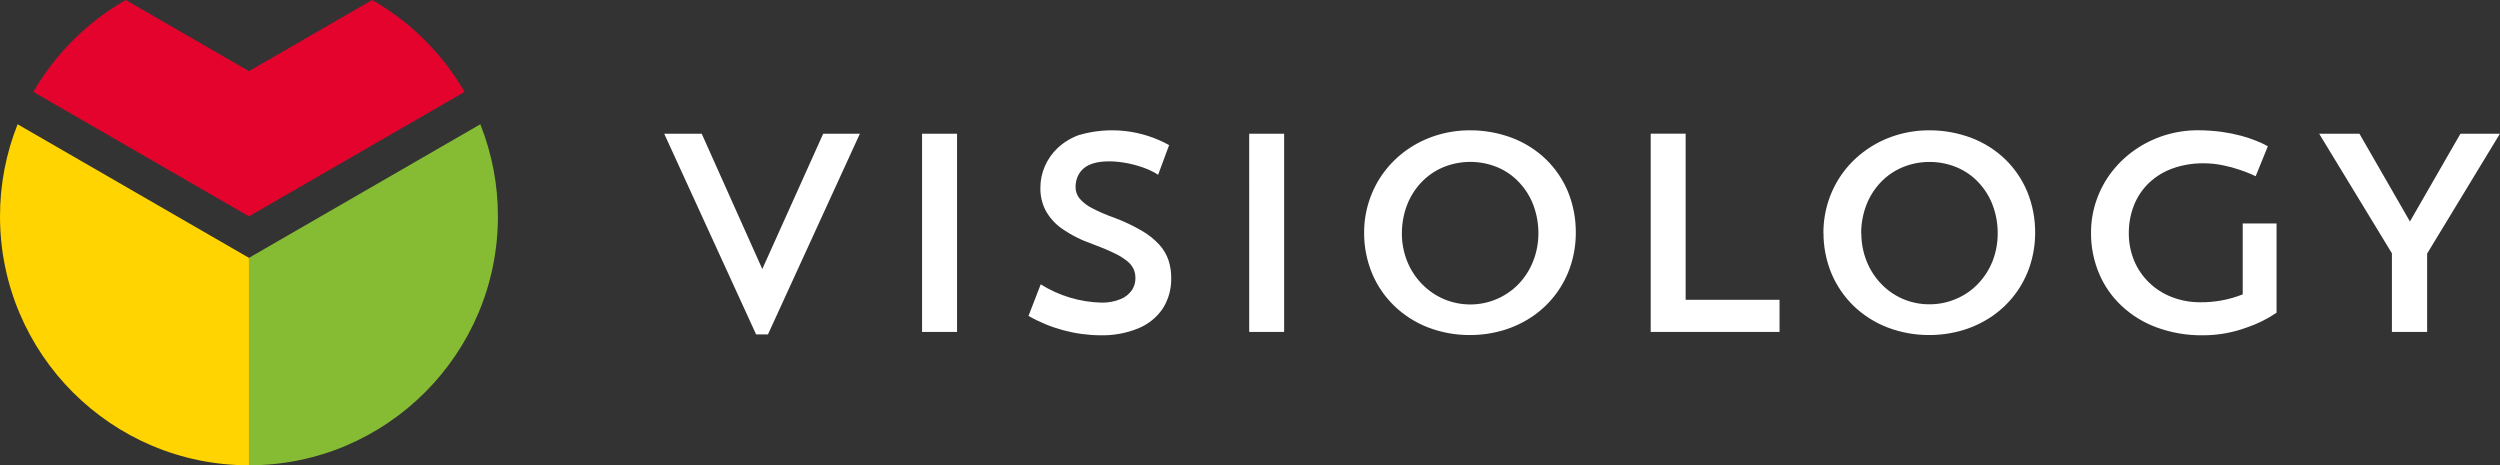 <?xml version="1.0" encoding="UTF-8"?> <svg xmlns="http://www.w3.org/2000/svg" viewBox="0 0 207.99 38.71" data-guides="{&quot;vertical&quot;:[],&quot;horizontal&quot;:[]}"><rect x="0" y="0" width="207.99" height="38.71" fill="#333333" stroke="none"/><path fill="#ffffff" stroke="none" fill-opacity="1" stroke-width="1" stroke-opacity="1" id="tSvg18f68fe639" title="Path 46" d="M58.379 11.124C57.339 11.124 56.299 11.124 55.259 11.124C57.808 16.691 60.357 22.257 62.906 27.823C63.234 27.823 63.563 27.823 63.891 27.823C66.44 22.257 68.989 16.691 71.538 11.124C70.521 11.124 69.504 11.124 68.488 11.124C66.799 14.877 65.109 18.63 63.42 22.383C61.74 18.63 60.06 14.877 58.379 11.124M113.489 19.357C113.482 20.52 113.708 21.672 114.152 22.747C114.578 23.761 115.204 24.68 115.994 25.446C116.796 26.219 117.743 26.825 118.78 27.229C119.897 27.66 121.084 27.879 122.28 27.874C123.247 27.877 124.209 27.736 125.134 27.456C126.001 27.19 126.821 26.792 127.567 26.276C129.026 25.261 130.114 23.797 130.667 22.108C130.957 21.221 131.103 20.293 131.101 19.36C131.11 18.191 130.888 17.031 130.448 15.948C130.026 14.932 129.401 14.014 128.612 13.248C127.808 12.478 126.858 11.877 125.818 11.478C124.689 11.051 123.49 10.835 122.282 10.842C121.328 10.84 120.379 10.985 119.469 11.272C118.606 11.545 117.79 11.948 117.049 12.468C116.327 12.978 115.69 13.596 115.159 14.302C114.627 15.011 114.212 15.801 113.931 16.642C113.635 17.516 113.487 18.433 113.49 19.356M116.633 19.404C116.629 18.599 116.776 17.8 117.064 17.048C117.334 16.35 117.737 15.712 118.251 15.169C118.758 14.634 119.371 14.209 120.05 13.922C121.505 13.317 123.141 13.317 124.596 13.922C125.273 14.208 125.882 14.633 126.384 15.17C126.897 15.712 127.298 16.35 127.564 17.048C127.847 17.8 127.991 18.599 127.989 19.403C127.992 20.206 127.842 21.002 127.545 21.748C127.27 22.445 126.862 23.082 126.345 23.624C124.136 25.907 120.473 25.898 118.276 23.603C117.754 23.061 117.343 22.422 117.064 21.723C116.774 20.984 116.626 20.198 116.629 19.405M103.929 27.613C104.898 27.613 105.867 27.613 106.835 27.613C106.835 22.117 106.835 16.621 106.835 11.124C105.866 11.124 104.897 11.124 103.927 11.124C103.928 16.621 103.929 22.117 103.929 27.613M97.44 23.157C97.448 22.649 97.373 22.142 97.218 21.658C97.054 21.177 96.793 20.734 96.452 20.358C96.028 19.9 95.537 19.508 94.996 19.197C94.261 18.771 93.492 18.408 92.696 18.111C92.056 17.888 91.433 17.619 90.832 17.305C90.437 17.108 90.087 16.833 89.801 16.496C89.59 16.227 89.477 15.894 89.482 15.552C89.478 15.181 89.571 14.815 89.753 14.492C89.947 14.158 90.239 13.892 90.589 13.731C92.043 13.041 94.916 13.599 96.352 14.538C96.657 13.716 96.961 12.894 97.266 12.072C94.971 10.796 92.258 10.498 89.74 11.243C89.098 11.476 88.509 11.835 88.007 12.299C87.546 12.73 87.179 13.251 86.927 13.829C86.68 14.397 86.553 15.01 86.556 15.629C86.543 16.261 86.683 16.887 86.962 17.455C87.287 18.071 87.754 18.601 88.323 19.003C89.109 19.551 89.967 19.986 90.873 20.296C91.61 20.571 92.218 20.822 92.691 21.056C93.081 21.234 93.448 21.46 93.784 21.727C94.011 21.908 94.194 22.138 94.319 22.401C94.418 22.641 94.467 22.899 94.462 23.16C94.464 23.513 94.36 23.858 94.162 24.151C93.927 24.481 93.602 24.737 93.226 24.887C92.718 25.093 92.174 25.191 91.626 25.177C89.839 25.131 88.097 24.605 86.583 23.656C86.244 24.532 85.905 25.408 85.567 26.283C87.383 27.32 89.435 27.875 91.526 27.895C92.612 27.924 93.691 27.728 94.697 27.319C95.517 26.987 96.222 26.421 96.723 25.692C97.209 24.938 97.457 24.055 97.438 23.159M76.712 27.613C77.683 27.613 78.653 27.613 79.623 27.613C79.623 22.117 79.623 16.621 79.623 11.124C78.653 11.124 77.683 11.124 76.712 11.124C76.712 16.621 76.712 22.117 76.712 27.613"></path><path fill="#ffffff" stroke="none" fill-opacity="1" stroke-width="1" stroke-opacity="1" id="tSvg4bddb7d498" title="Path 47" d="M137.332 27.616C140.905 27.616 144.478 27.616 148.05 27.616C148.05 26.725 148.05 25.833 148.05 24.941C145.447 24.941 142.843 24.941 140.239 24.941C140.239 20.335 140.239 15.729 140.239 11.123C139.27 11.123 138.301 11.123 137.332 11.123C137.332 16.621 137.332 22.119 137.332 27.616M204.697 11.127C203.297 13.56 201.897 15.994 200.497 18.427C199.097 15.994 197.697 13.56 196.297 11.127C195.18 11.127 194.063 11.127 192.946 11.127C194.963 14.442 196.98 17.757 198.997 21.072C198.997 23.253 198.997 25.435 198.997 27.616C199.974 27.616 200.951 27.616 201.928 27.616C201.928 25.443 201.928 23.27 201.928 21.097C203.945 17.773 205.963 14.45 207.981 11.127C206.886 11.127 205.791 11.127 204.697 11.127M186.586 18.592C186.586 19.458 186.586 20.325 186.586 21.192C186.586 21.192 186.586 21.192 186.586 21.192C186.586 22.291 186.586 23.391 186.586 24.491C185.466 24.935 184.271 25.158 183.066 25.147C182.254 25.154 181.448 25.008 180.69 24.715C179.987 24.446 179.345 24.038 178.803 23.515C178.269 23.001 177.844 22.383 177.556 21.699C177.256 20.971 177.103 20.191 177.108 19.404C177.102 18.605 177.248 17.813 177.54 17.07C177.816 16.375 178.238 15.746 178.776 15.227C179.34 14.692 180.008 14.28 180.738 14.017C181.576 13.72 182.459 13.574 183.347 13.585C183.883 13.587 184.417 13.642 184.942 13.75C185.41 13.845 185.872 13.969 186.324 14.123C186.734 14.262 187.058 14.385 187.297 14.493C187.536 14.601 187.658 14.655 187.662 14.662C187.999 13.833 188.337 13.004 188.674 12.174C188.674 12.174 188.588 12.124 188.423 12.034C188.258 11.944 188.007 11.834 187.688 11.706C187.298 11.551 186.899 11.417 186.494 11.306C185.961 11.164 185.421 11.053 184.875 10.975C184.205 10.885 183.53 10.839 182.854 10.837C181.904 10.836 180.96 10.982 180.054 11.268C179.186 11.544 178.365 11.949 177.617 12.468C176.884 12.978 176.233 13.597 175.687 14.302C175.142 15.009 174.716 15.799 174.424 16.642C174.118 17.514 173.962 18.432 173.965 19.356C173.954 20.523 174.182 21.679 174.634 22.756C175.064 23.778 175.707 24.699 176.519 25.455C177.363 26.244 178.358 26.853 179.444 27.246C180.664 27.69 181.955 27.91 183.253 27.895C184.516 27.899 185.769 27.675 186.953 27.235C187.82 26.942 188.643 26.532 189.4 26.016C189.4 23.541 189.4 21.067 189.4 18.592C188.462 18.592 187.524 18.592 186.586 18.592M151.706 19.356C151.7 20.519 151.925 21.672 152.369 22.747C152.796 23.761 153.422 24.679 154.21 25.446C155.013 26.219 155.961 26.825 156.999 27.229C158.115 27.66 159.302 27.878 160.499 27.873C161.465 27.876 162.426 27.735 163.351 27.455C164.218 27.189 165.038 26.791 165.783 26.275C166.504 25.772 167.14 25.157 167.667 24.453C168.196 23.742 168.606 22.95 168.883 22.108C169.173 21.22 169.319 20.292 169.317 19.359C169.324 18.191 169.101 17.033 168.66 15.951C168.239 14.936 167.615 14.017 166.826 13.251C166.022 12.481 165.071 11.878 164.031 11.479C162.903 11.052 161.705 10.836 160.498 10.842C159.542 10.84 158.592 10.985 157.681 11.273C156.818 11.546 156.002 11.951 155.262 12.473C154.54 12.983 153.901 13.601 153.369 14.307C152.838 15.017 152.424 15.807 152.142 16.647C151.849 17.522 151.7 18.438 151.7 19.361M154.842 19.409C154.839 18.604 154.986 17.806 155.273 17.054C155.543 16.356 155.945 15.718 156.459 15.174C156.967 14.639 157.579 14.215 158.259 13.927C158.975 13.624 159.746 13.47 160.524 13.474C161.308 13.469 162.085 13.623 162.809 13.927C163.487 14.212 164.097 14.637 164.6 15.174C165.113 15.717 165.514 16.356 165.778 17.054C166.061 17.807 166.205 18.605 166.201 19.409C166.205 20.209 166.057 21.003 165.764 21.748C165.486 22.442 165.077 23.076 164.559 23.616C164.049 24.147 163.437 24.569 162.76 24.857C162.055 25.163 161.294 25.32 160.526 25.316C159.758 25.322 158.997 25.167 158.293 24.861C157.614 24.566 157.002 24.138 156.493 23.601C155.976 23.059 155.569 22.422 155.293 21.725C155.002 20.986 154.853 20.2 154.854 19.407"></path><path fill="#e3032d" stroke="none" fill-opacity="1" stroke-width="1" stroke-opacity="1" id="tSvg111a022c955" title="Path 48" d="M2.774 7.644C8.754 11.096 14.733 14.548 20.713 18C26.692 14.548 32.672 11.096 38.652 7.644C36.809 4.462 34.156 1.824 30.963 0C27.546 1.973 24.13 3.946 20.713 5.919C17.296 3.946 13.879 1.973 10.463 0C7.27 1.824 4.617 4.462 2.774 7.644"></path><path fill="#ffd400" stroke="none" fill-opacity="1" stroke-width="1" stroke-opacity="1" id="tSvg40a4e16cc3" title="Path 49" d="M20.713 21.452C14.297 17.747 7.881 14.043 1.465 10.339C0.495 12.777 -0.002 15.377 0.001 18C0.002 29.438 9.275 38.71 20.713 38.711C20.713 32.958 20.713 27.205 20.713 21.452"></path><path fill="#86bc34" stroke="none" fill-opacity="1" stroke-width="1" stroke-opacity="1" id="tSvg1b7b2771d7" title="Path 50" d="M39.961 10.339C33.545 14.043 27.129 17.747 20.713 21.452C20.713 27.204 20.713 32.958 20.713 38.71C32.151 38.709 41.423 29.438 41.425 18C41.428 15.376 40.931 12.777 39.961 10.339"></path><defs></defs></svg> 